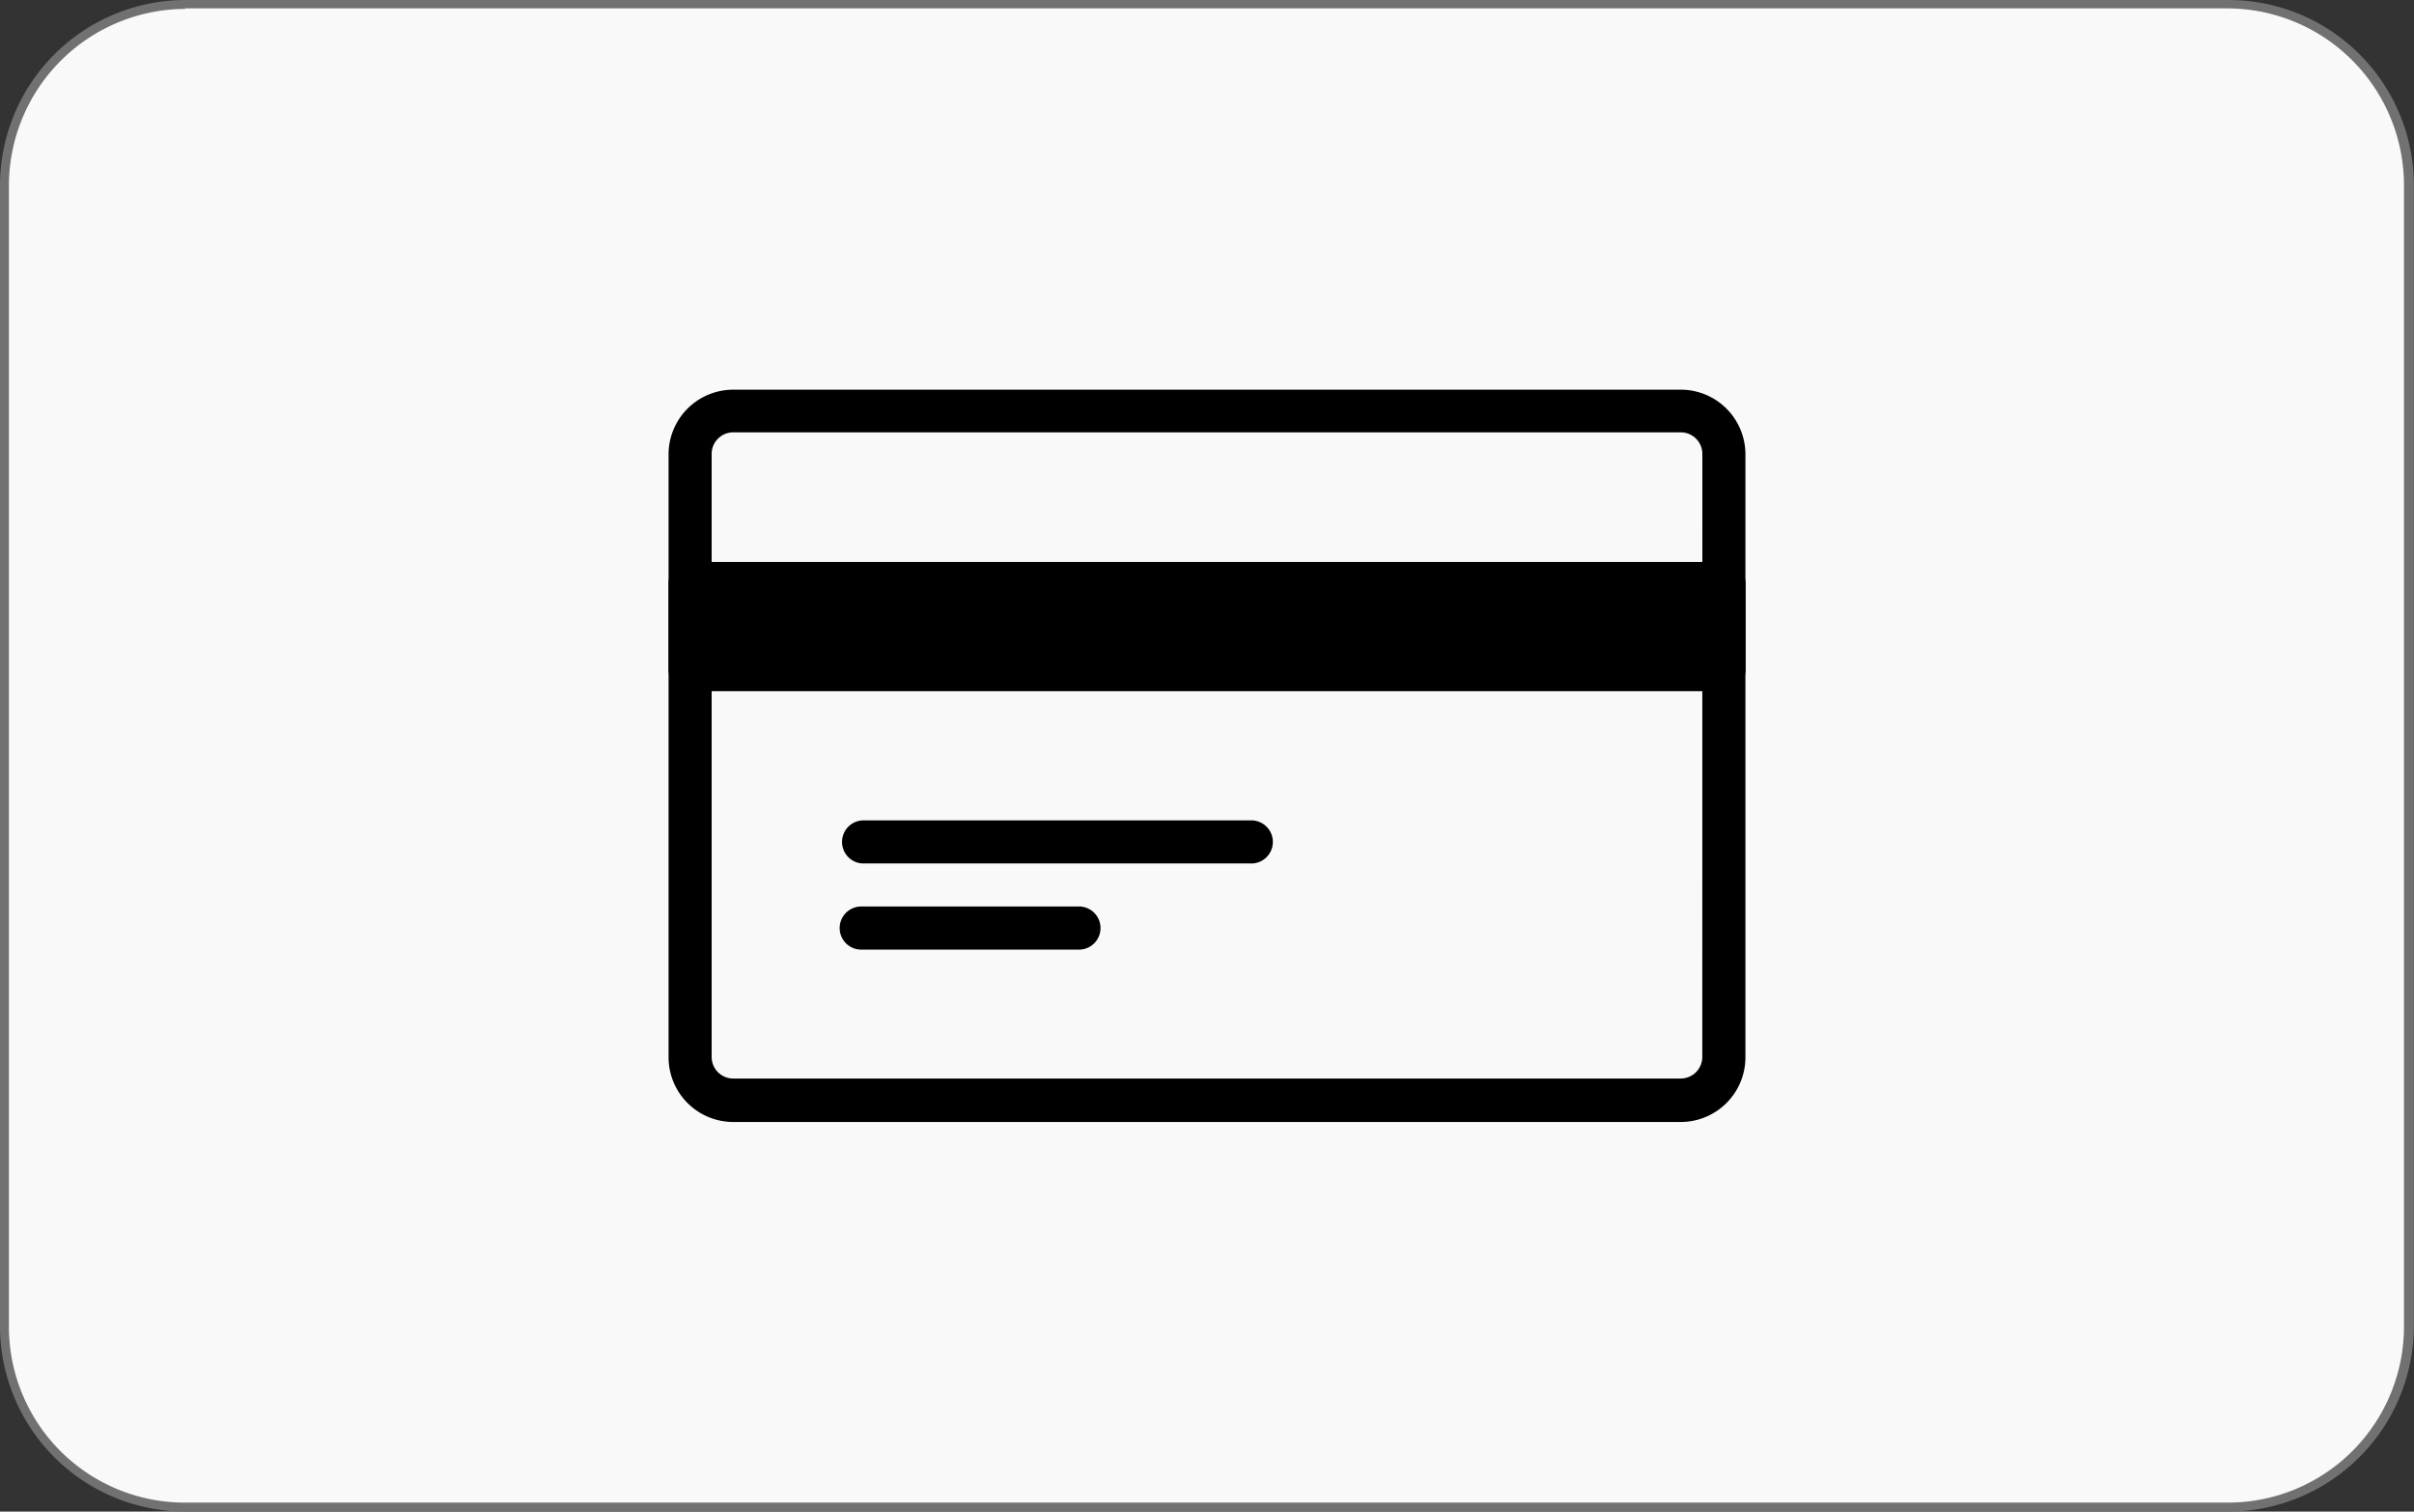 <svg xmlns="http://www.w3.org/2000/svg" width="36.825" height="23.061" viewBox="0 0 36.825 23.061">
  <rect x="0" y="0" width="36.825" height="23.061" fill="#333333" stroke="none"/>
  <g id="Group_196" data-name="Group 196" transform="translate(-1354 -622.47)">
    <g id="American_Express" data-name="American Express" transform="translate(1354 622.47)">
      <path id="Path_47" data-name="Path 47" d="M41.78,8.951V26.373a2.756,2.756,0,0,1-2.751,2.751H7.851A2.756,2.756,0,0,1,5.1,26.373V8.951A2.751,2.751,0,0,1,7.851,6.2H39.029A2.751,2.751,0,0,1,41.78,8.951Z" transform="translate(-5.028 -6.128)" fill="#f9f9fa"/>
      <path id="Path_48" data-name="Path 48" d="M38.2,28.361H7.023A2.831,2.831,0,0,1,4.2,25.545V8.123A2.833,2.833,0,0,1,7.023,5.3H38.2a2.828,2.828,0,0,1,2.823,2.823V25.545A2.836,2.836,0,0,1,38.2,28.361ZM7.023,5.436A2.7,2.7,0,0,0,4.336,8.123V25.545a2.684,2.684,0,0,0,2.679,2.679H38.193a2.686,2.686,0,0,0,2.679-2.687V8.115a2.7,2.7,0,0,0-2.687-2.687H7.023Z" transform="translate(-4.2 -5.3)" fill="#717171"/>
    </g>
    <g id="_001-credit-card" data-name="001-credit-card" transform="translate(1364.199 546.495)">
      <g id="Group_134" data-name="Group 134" transform="translate(0 81.92)">
        <g id="Group_133" data-name="Group 133">
          <path id="Path_123" data-name="Path 123" d="M15.441,81.92H.986A.987.987,0,0,0,0,82.906v9.2a.987.987,0,0,0,.986.986H15.441a.987.987,0,0,0,.986-.986v-9.2A.987.987,0,0,0,15.441,81.92ZM15.769,92.1a.329.329,0,0,1-.329.329H.986A.329.329,0,0,1,.657,92.1v-9.2a.329.329,0,0,1,.329-.329H15.441a.329.329,0,0,1,.329.329Z" transform="translate(0 -81.92)"/>
        </g>
      </g>
      <g id="Group_136" data-name="Group 136" transform="translate(0.329 84.877)">
        <g id="Group_135" data-name="Group 135" transform="translate(0 0)">
          <rect id="Rectangle_17" data-name="Rectangle 17" width="15.769" height="1.314"/>
        </g>
      </g>
      <g id="Group_138" data-name="Group 138" transform="translate(0 84.548)">
        <g id="Group_137" data-name="Group 137">
          <path id="Path_124" data-name="Path 124" d="M16.1,163.84H.329a.329.329,0,0,0-.329.329v1.314a.329.329,0,0,0,.329.329H16.1a.329.329,0,0,0,.329-.329v-1.314A.329.329,0,0,0,16.1,163.84Zm-.329,1.314H.657V164.5H15.769v.657Z" transform="translate(0 -163.84)"/>
        </g>
      </g>
      <g id="Group_140" data-name="Group 140" transform="translate(2.628 88.491)">
        <g id="Group_139" data-name="Group 139" transform="translate(0 0)">
          <path id="Path_125" data-name="Path 125" d="M88.162,286.72H82.249a.329.329,0,0,0,0,.657h5.914a.329.329,0,1,0,0-.657Z" transform="translate(-81.92 -286.72)"/>
        </g>
      </g>
      <g id="Group_142" data-name="Group 142" transform="translate(2.628 89.805)">
        <g id="Group_141" data-name="Group 141">
          <path id="Path_126" data-name="Path 126" d="M85.534,327.68H82.249a.329.329,0,1,0,0,.657h3.285a.329.329,0,1,0,0-.657Z" transform="translate(-81.92 -327.68)"/>
        </g>
      </g>
    </g>
  </g>
</svg>
